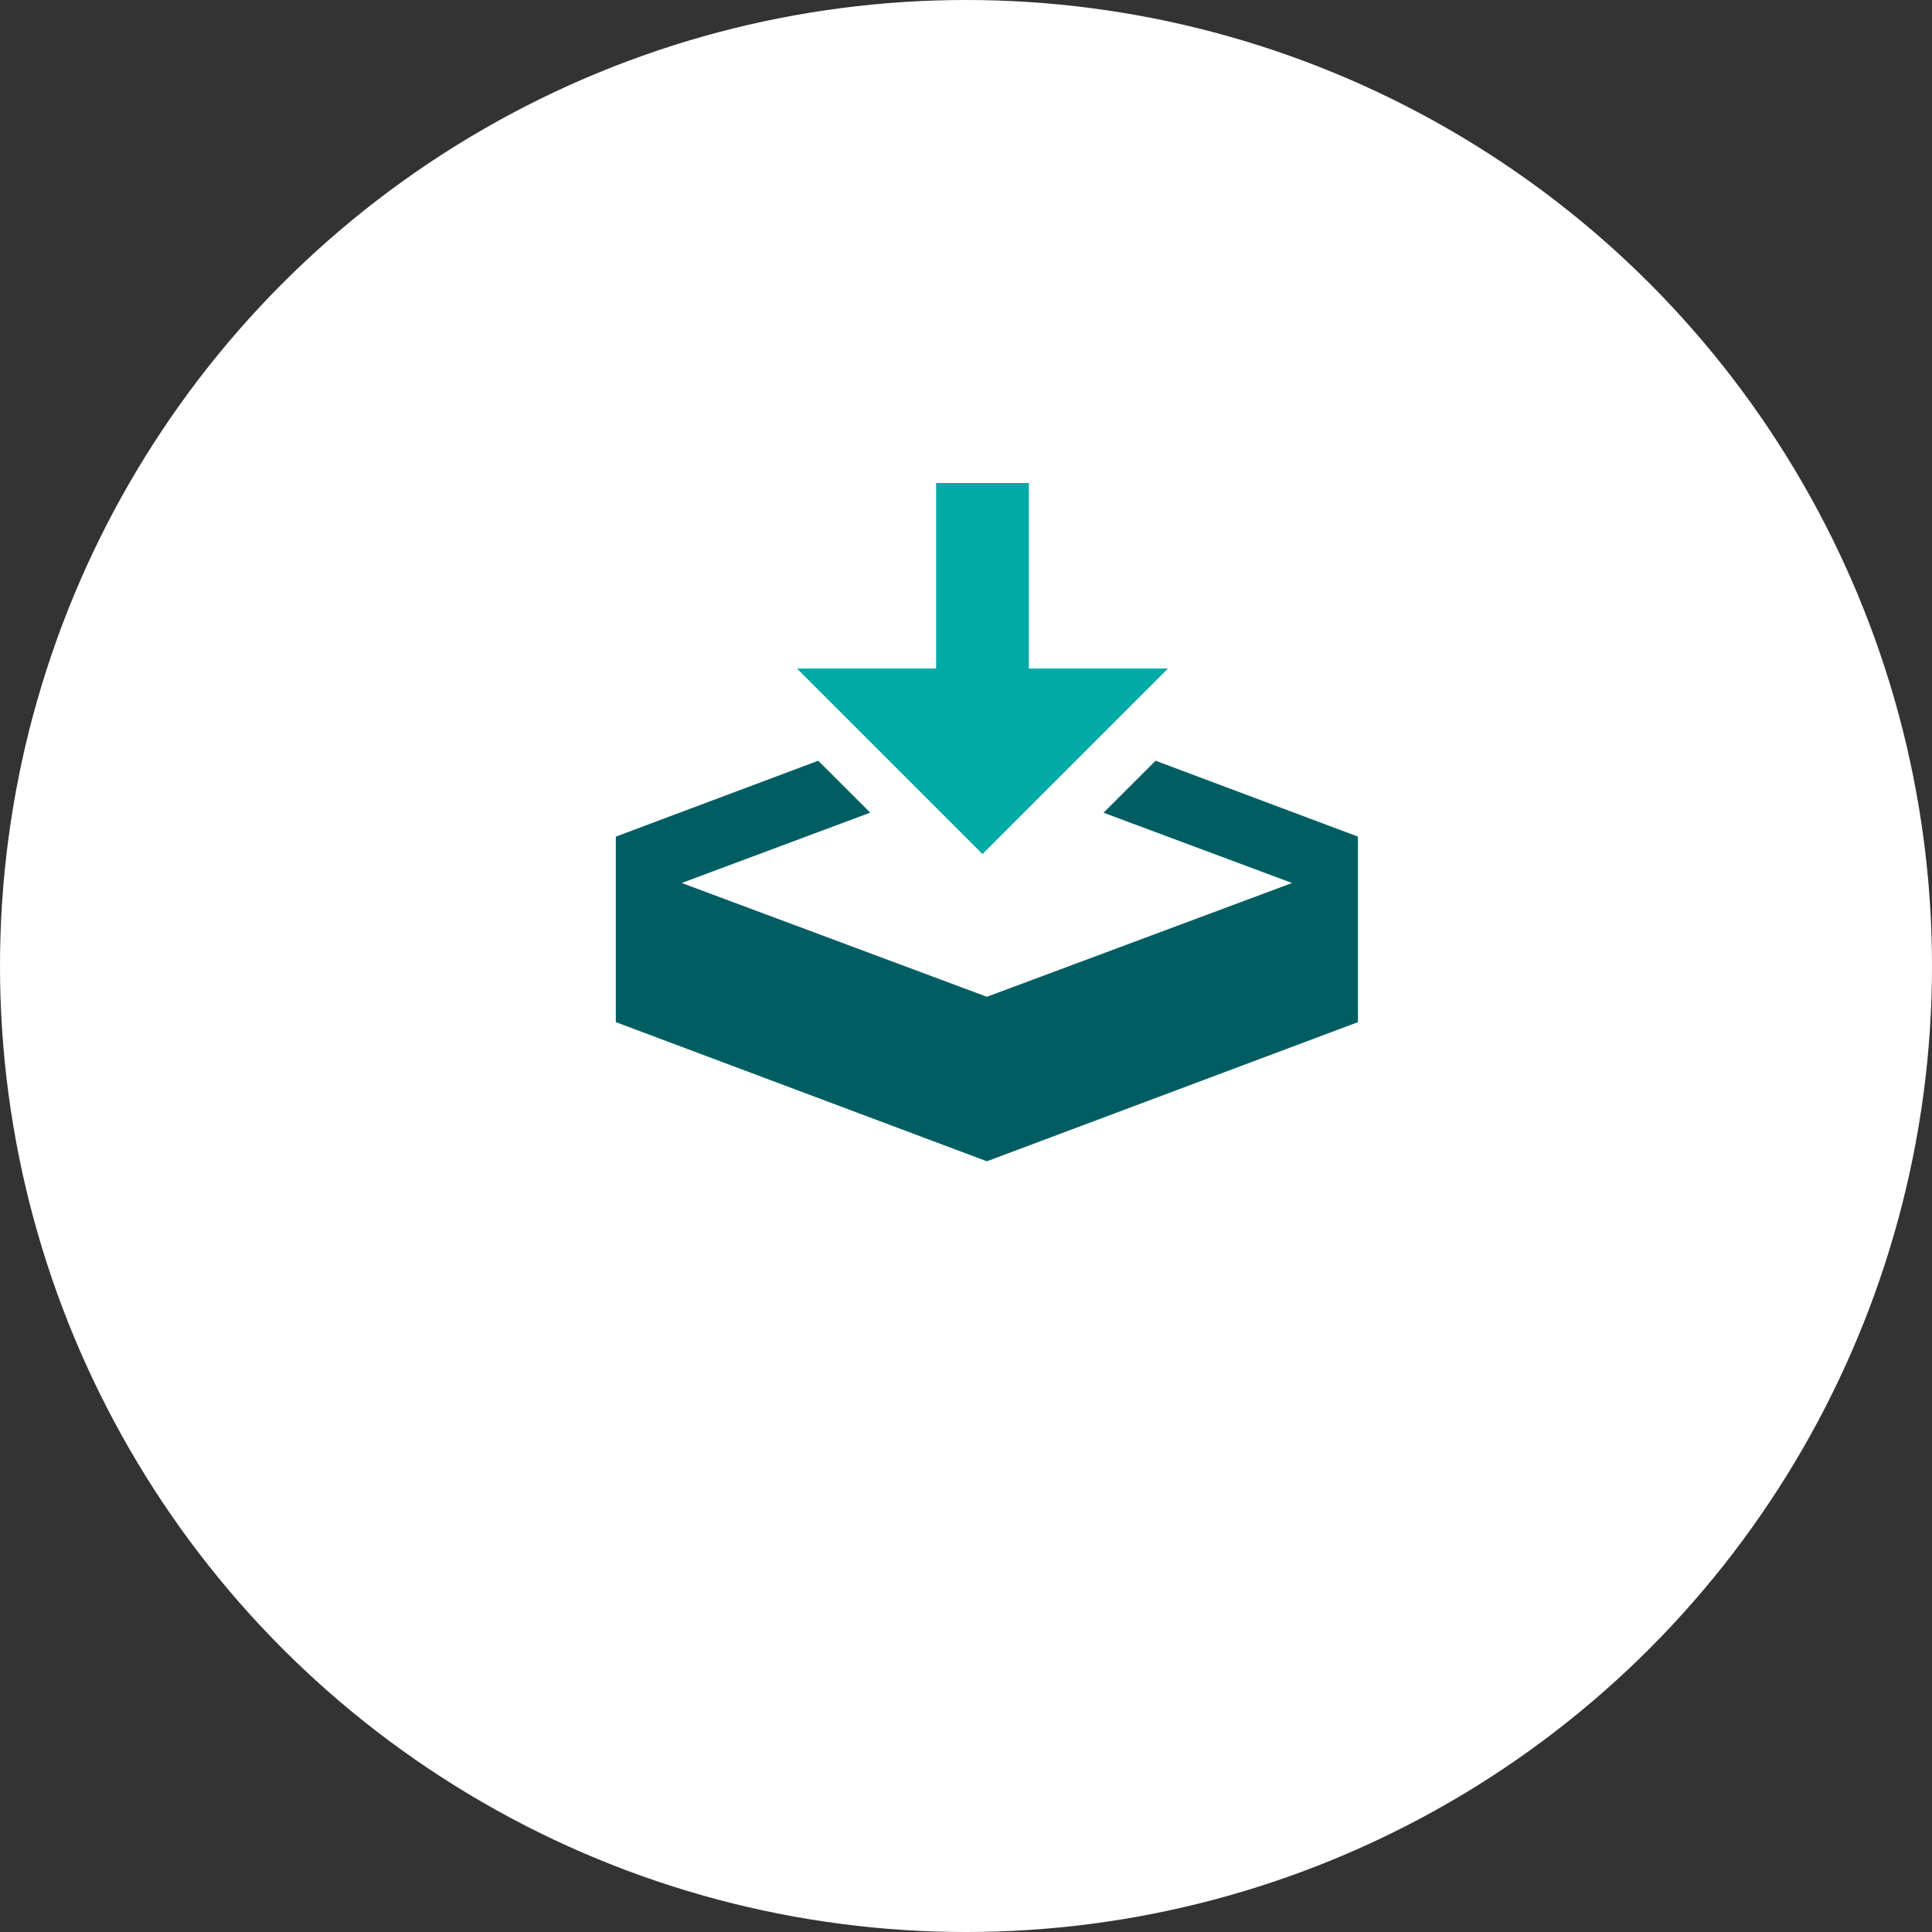 <?xml version="1.0" encoding="UTF-8"?>
<svg xmlns="http://www.w3.org/2000/svg" width="160" height="160" viewBox="0 0 160 160">
  <rect x="0" y="0" width="160" height="160" fill="#333333" stroke="none"/>
  <g id="Group_120" data-name="Group 120" transform="translate(-1244 -1022)">
    <circle id="Ellipse_8" data-name="Ellipse 8" cx="80" cy="80" r="80" transform="translate(1244 1022)" fill="#fff"></circle>
    <g id="Group_104" data-name="Group 104" transform="translate(-110 18)">
      <path id="Path_30" data-name="Path 30" d="M11.524,0V15.365H0L15.365,30.729,30.729,15.365H19.206V0Z" transform="translate(1420 1044)" fill="#00aaa7"></path>
      <path id="Path_31" data-name="Path 31" d="M44.7,0,40.391,4.306,56,10.127,30.729,19.55,5.457,10.126,21.067,4.3,16.761,0,0,6.285V21.65L30.729,33.173,61.459,21.65V6.285Z" transform="translate(1405 1067)" fill="#005e63"></path>
    </g>
  </g>
</svg>
